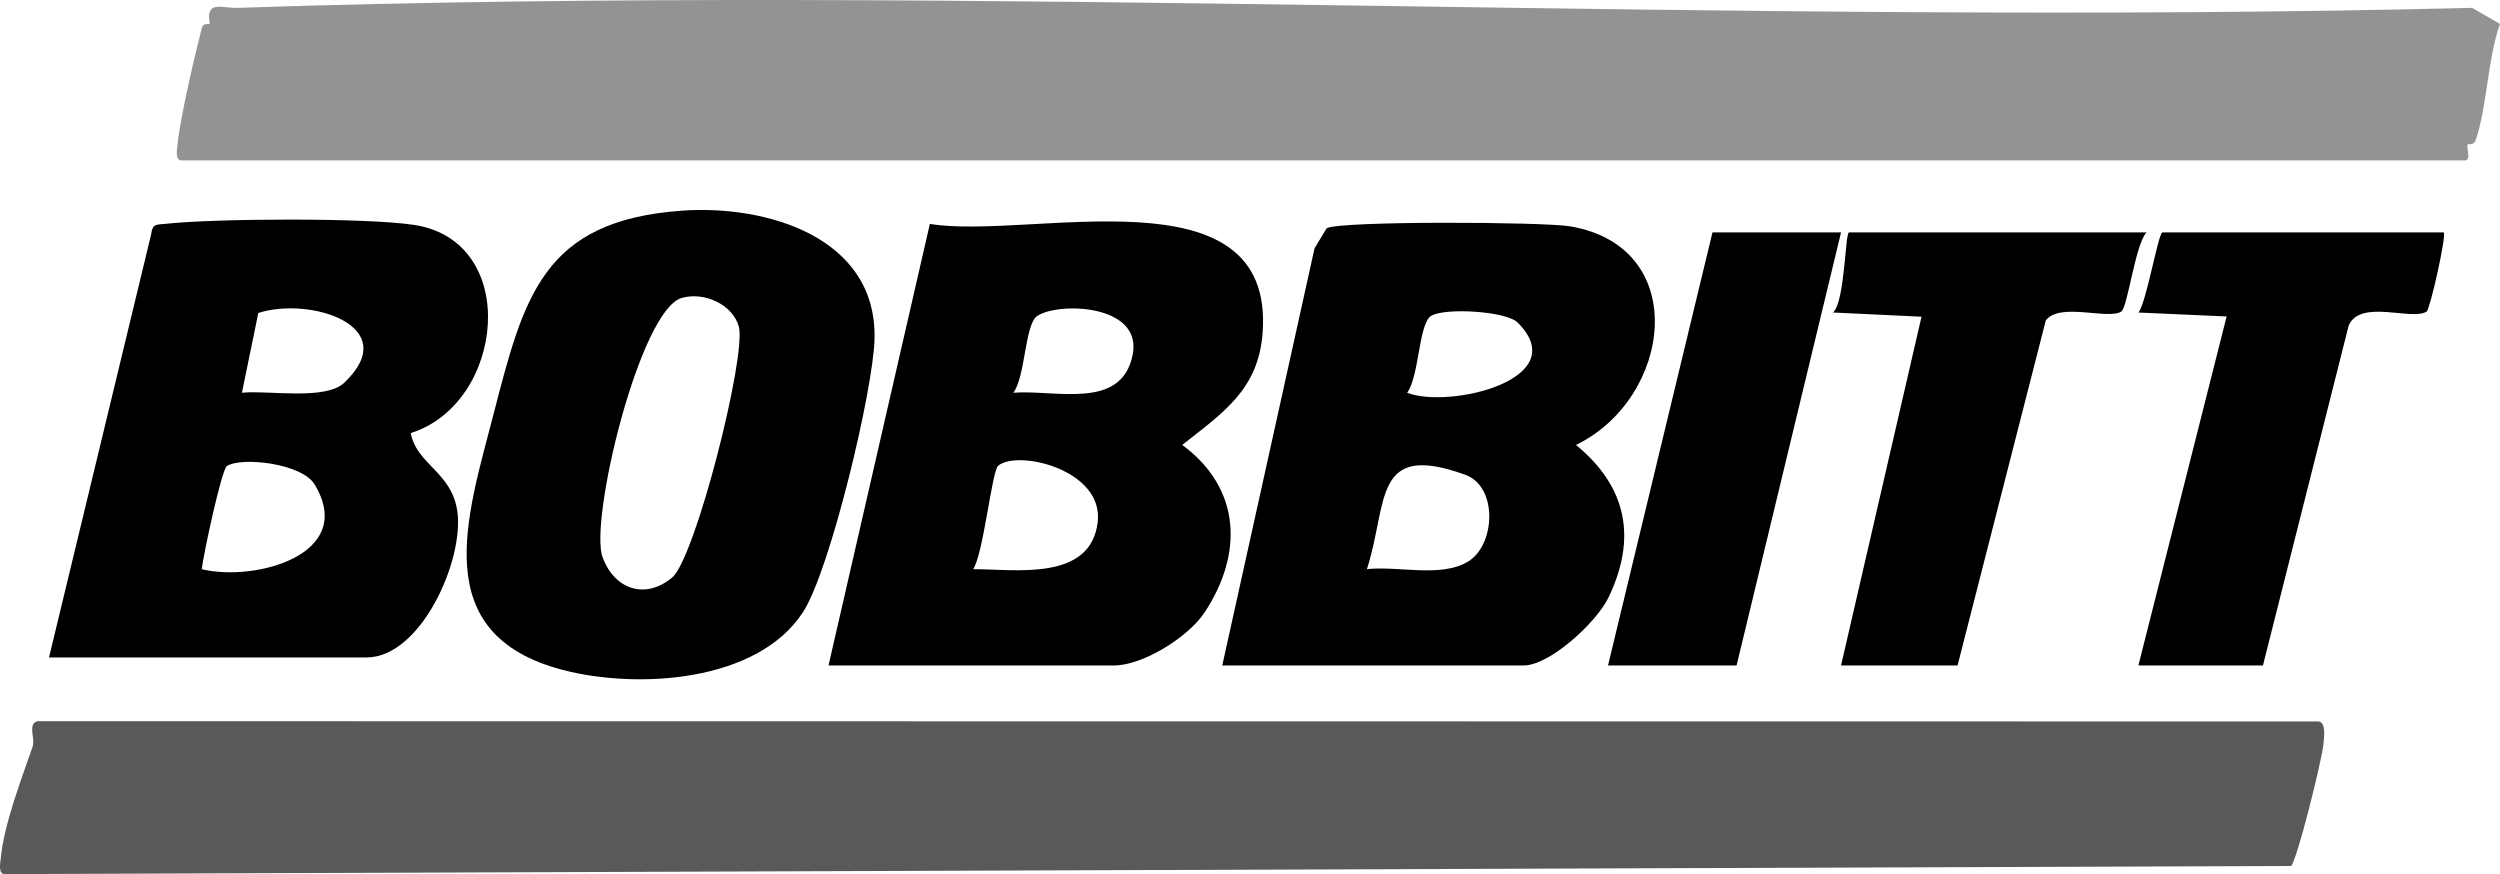 <?xml version="1.0" encoding="UTF-8"?>
<svg id="Capa_1" xmlns="http://www.w3.org/2000/svg" version="1.1" viewBox="0 0 2196.88 768.17">
  <!-- Generator: Adobe Illustrator 29.3.1, SVG Export Plug-In . SVG Version: 2.1.0 Build 151)  -->
  <defs>
    <style>
      .st0 {
        fill: #595959;
      }

      .st1 {
        fill: #939393;
      }
    </style>
  </defs>
  <g>
    <path class="st0" d="M28.95,655.26c1.74-13.92,10.11-16.26,22.97-18.04l1966.28.12c12.08,1.62,22.03,4.03,23.32,17.93-1.49,13.77-22.81,100.32-28.25,105.71l-2007.62.06-4.95-7.11c2.84-30.02,18.32-69.62,28.25-98.66Z"/>
    <path class="st0" d="M28.95,655.26c2.01-5.89-4.86-19.16,3.91-21.51l2004.5.24c7.26.54,4.75,15.81,4.16,21.27l-24.05-14.58H53l-24.05,14.58Z"/>
    <path class="st0" d="M2013.28,760.97L4.84,768.13c-6.81.77-4.59-9.43-4.14-14.21l2012.57,7.05Z"/>
  </g>
  <path class="st1" d="M2172.42,6.9c-651.48,16.27-1313.45-21.72-1963.72,0-13.62.45-28.34-7.18-24.4,14.1-.66.51-5.74-1.24-6.97,3.58-6.11,23.86-19.17,79.85-21.28,102.13h0c-.45,4.78-2.67,14.97,4.14,14.21l2003.98.03c8.84,1.11,2.63-10.3,4.45-14.23.17-.35,5.23,1.39,6.94-3.61,9.9-29.04,10.52-71.76,21.31-102.1l-24.46-14.1Z"/>
  <g>
    <path d="M1886.17,204.23c-10,11.25-16.45,65.9-22.12,69.56-11.6,7.49-54.04-8.45-66.31,7.8l-77.53,303.19h-102.39l70.72-306.47-77.77-3.69c10.64-9.56,10.52-70.4,14.12-70.4h261.28Z"/>
    <path d="M2147.45,204.23c2.6,2.43-12.06,67.64-15.06,69.56-13.06,8.39-58.76-11.55-68.57,12.58l-75.25,298.41h-109.46l77.55-306.69-77.55-3.46c6.94-7.94,17.5-70.4,21.18-70.4h247.16Z"/>
    <polygon points="1617.82 204.23 1526.02 584.79 1413.04 584.79 1504.84 204.23 1617.82 204.23"/>
    <path d="M1384.9,390.99c84.48-40.95,101.9-174.13-5.33-192.12-23.77-3.99-202.65-4.86-213.79,1.73l-10.62,17.59-81.09,366.59h264.83c22.91,0,64.01-37.84,74.48-59.56,25.28-52.42,16.3-97.45-28.48-134.24ZM1289.89,493.6c-23.9,14.25-61.2,3.52-88.71,6.54,18.87-58.46,4.53-112.71,86.63-82.84,28.58,10.41,26.47,61.76,2.07,76.29ZM1236.5,345.11c10.58-13.86,10.08-59.84,20.77-67.29,11.01-7.66,66.06-4.64,76.36,5.61,50.15,49.98-60.51,76.14-97.13,61.68Z"/>
    <path d="M1109.54,292.2c10.62-145.59-204.94-80.89-292.42-95.44l-89.07,388.03h250.69c25.39,0,65.48-24.74,80.05-46.98,33.79-51.51,31.8-108.74-19.9-146.82,35.77-28.37,66.99-48.44,70.66-98.79ZM964.6,458.89c-6.28,52.31-72.67,41.26-109.43,41.26,8.94-13.23,16.52-86.22,21.89-90.8,17.01-14.57,93.09,3.35,87.54,49.55ZM995.34,311.76c-9.71,49.2-68.07,30.48-104.86,33.35,10.58-13.86,10.08-59.84,20.77-67.29,18.05-12.61,92.94-10.88,84.09,33.94Z"/>
    <path d="M360.9,380.54c82.49-25.65,97.26-168.52,3.02-182.9-42.18-6.43-174.74-5.72-218.71-.93-7.66.84-11.2-.47-12.37,9.15l-89.77,371.88h278.94c47.99,0,85.99-85.73,79.86-128.49-4.99-34.67-35.51-40.69-40.97-68.72ZM177.27,500.18c1.58-13.51,17.49-87.67,22.11-90.65,12.78-8.23,65.84-2.5,77.14,16.23,37.24,61.83-52.89,85.73-99.24,74.42ZM302.54,336.31c-16.67,15.85-67.14,6.41-89.96,8.83l14.4-70.12c45.6-14.66,127.83,11.61,75.56,61.29Z"/>
    <path d="M599.56,185.1c-122.97,8.68-139.2,75.75-166.08,179.7-23.12,89.35-58.5,192.74,61.14,223.92,64.87,16.93,170.81,11.2,211.09-50.91,23.81-36.7,61.89-195.87,62.8-240.39,1.84-89.42-95.62-117.51-168.95-112.32ZM590.62,507.52c-23.77,19.82-50.65,10.28-61.07-17.72-11.98-32.12,32.62-217.18,69.41-227.95,19.9-5.83,44.93,5.85,50.26,25.06,6.99,25.19-38.19,203.6-58.59,220.61Z"/>
  </g>
</svg>